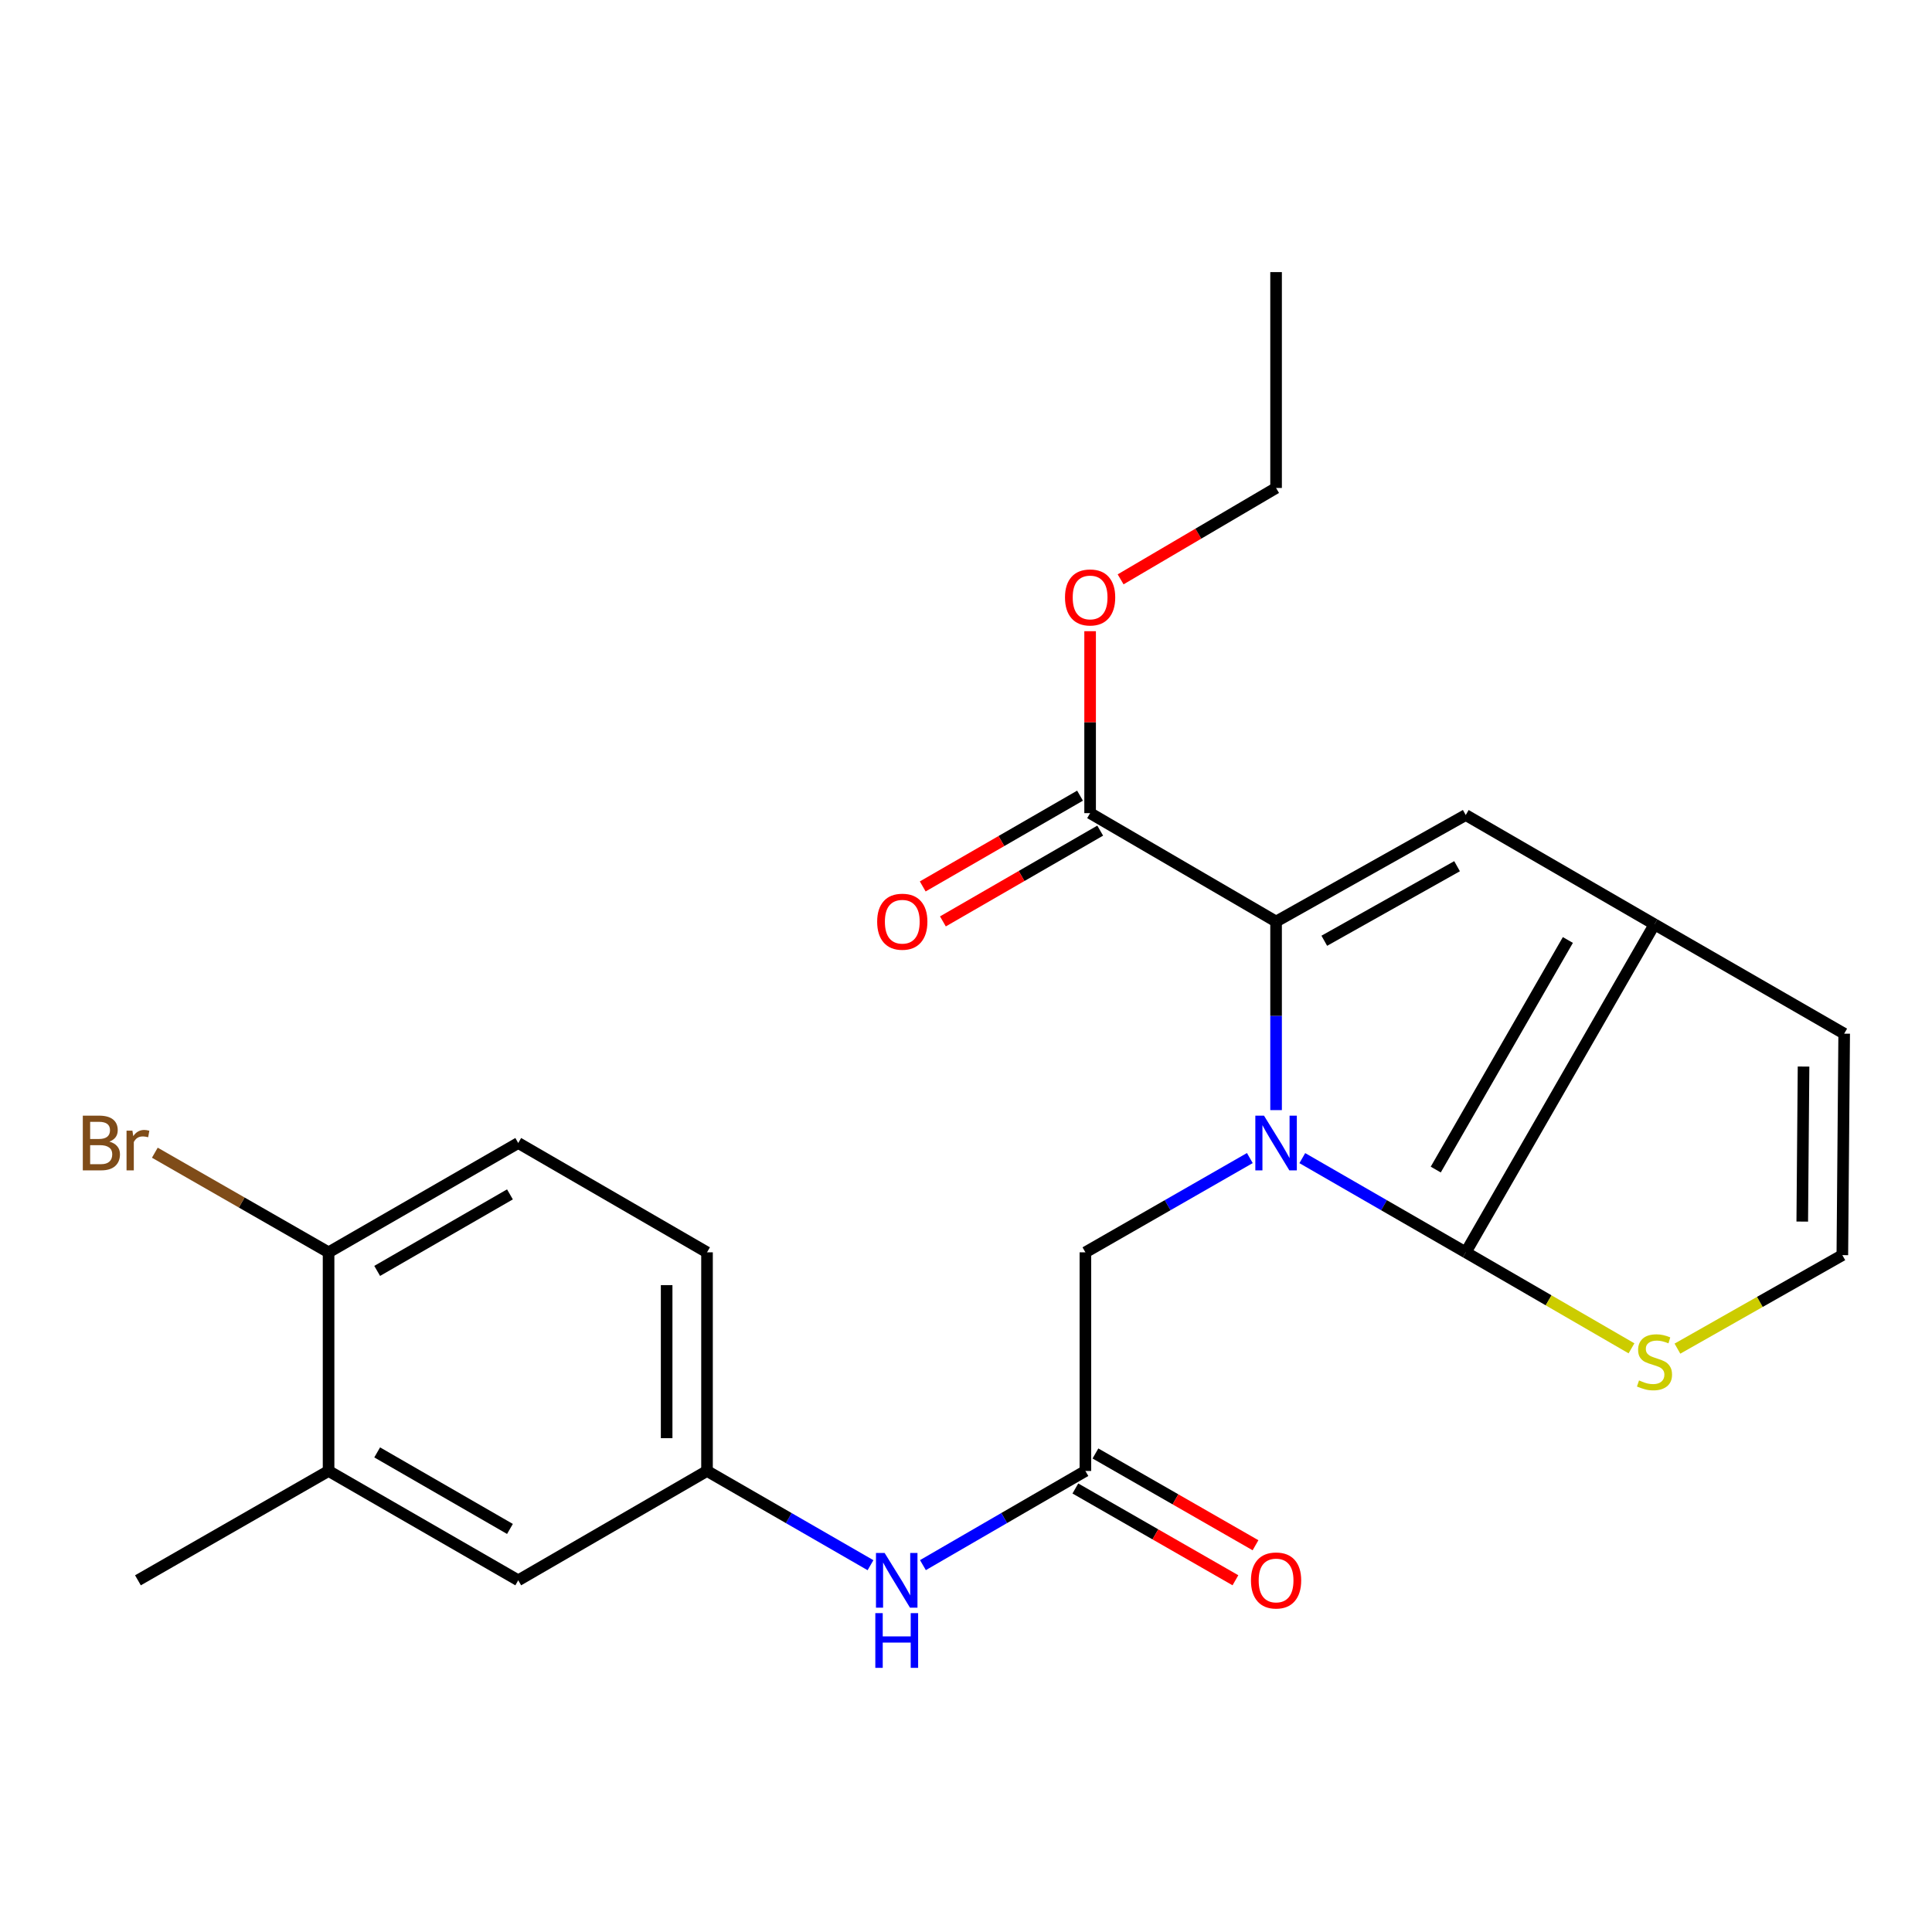 <?xml version='1.0' encoding='iso-8859-1'?>
<svg version='1.1' baseProfile='full'
              xmlns='http://www.w3.org/2000/svg'
                      xmlns:rdkit='http://www.rdkit.org/xml'
                      xmlns:xlink='http://www.w3.org/1999/xlink'
                  xml:space='preserve'
width='1000px' height='1000px' viewBox='0 0 1000 1000'>
<!-- END OF HEADER -->
<rect style='opacity:1.0;fill:#FFFFFF;stroke:none' width='1000' height='1000' x='0' y='0'> </rect>
<path class='bond-0' d='M 674.069,599.443 L 716.368,623.823' style='fill:none;fill-rule:evenodd;stroke:#0000FF;stroke-width:6px;stroke-linecap:butt;stroke-linejoin:miter;stroke-opacity:1' />
<path class='bond-0' d='M 716.368,623.823 L 758.667,648.203' style='fill:none;fill-rule:evenodd;stroke:#000000;stroke-width:6px;stroke-linecap:butt;stroke-linejoin:miter;stroke-opacity:1' />
<path class='bond-1' d='M 660.496,574.594 L 660.496,525.792' style='fill:none;fill-rule:evenodd;stroke:#0000FF;stroke-width:6px;stroke-linecap:butt;stroke-linejoin:miter;stroke-opacity:1' />
<path class='bond-1' d='M 660.496,525.792 L 660.496,476.99' style='fill:none;fill-rule:evenodd;stroke:#000000;stroke-width:6px;stroke-linecap:butt;stroke-linejoin:miter;stroke-opacity:1' />
<path class='bond-6' d='M 646.912,599.408 L 604.357,623.806' style='fill:none;fill-rule:evenodd;stroke:#0000FF;stroke-width:6px;stroke-linecap:butt;stroke-linejoin:miter;stroke-opacity:1' />
<path class='bond-6' d='M 604.357,623.806 L 561.803,648.203' style='fill:none;fill-rule:evenodd;stroke:#000000;stroke-width:6px;stroke-linecap:butt;stroke-linejoin:miter;stroke-opacity:1' />
<path class='bond-2' d='M 758.667,648.203 L 856.363,478.441' style='fill:none;fill-rule:evenodd;stroke:#000000;stroke-width:6px;stroke-linecap:butt;stroke-linejoin:miter;stroke-opacity:1' />
<path class='bond-2' d='M 743.142,605.371 L 811.528,486.537' style='fill:none;fill-rule:evenodd;stroke:#000000;stroke-width:6px;stroke-linecap:butt;stroke-linejoin:miter;stroke-opacity:1' />
<path class='bond-5' d='M 758.667,648.203 L 801.564,673.048' style='fill:none;fill-rule:evenodd;stroke:#000000;stroke-width:6px;stroke-linecap:butt;stroke-linejoin:miter;stroke-opacity:1' />
<path class='bond-5' d='M 801.564,673.048 L 844.46,697.893' style='fill:none;fill-rule:evenodd;stroke:#CCCC00;stroke-width:6px;stroke-linecap:butt;stroke-linejoin:miter;stroke-opacity:1' />
<path class='bond-3' d='M 660.496,476.99 L 758.667,421.857' style='fill:none;fill-rule:evenodd;stroke:#000000;stroke-width:6px;stroke-linecap:butt;stroke-linejoin:miter;stroke-opacity:1' />
<path class='bond-3' d='M 685.452,486.936 L 754.172,448.343' style='fill:none;fill-rule:evenodd;stroke:#000000;stroke-width:6px;stroke-linecap:butt;stroke-linejoin:miter;stroke-opacity:1' />
<path class='bond-4' d='M 660.496,476.99 L 564.24,420.882' style='fill:none;fill-rule:evenodd;stroke:#000000;stroke-width:6px;stroke-linecap:butt;stroke-linejoin:miter;stroke-opacity:1' />
<path class='bond-10' d='M 856.363,478.441 L 954.545,535.024' style='fill:none;fill-rule:evenodd;stroke:#000000;stroke-width:6px;stroke-linecap:butt;stroke-linejoin:miter;stroke-opacity:1' />
<path class='bond-24' d='M 856.363,478.441 L 758.667,421.857' style='fill:none;fill-rule:evenodd;stroke:#000000;stroke-width:6px;stroke-linecap:butt;stroke-linejoin:miter;stroke-opacity:1' />
<path class='bond-15' d='M 559.019,411.835 L 518.312,435.327' style='fill:none;fill-rule:evenodd;stroke:#000000;stroke-width:6px;stroke-linecap:butt;stroke-linejoin:miter;stroke-opacity:1' />
<path class='bond-15' d='M 518.312,435.327 L 477.605,458.82' style='fill:none;fill-rule:evenodd;stroke:#FF0000;stroke-width:6px;stroke-linecap:butt;stroke-linejoin:miter;stroke-opacity:1' />
<path class='bond-15' d='M 569.462,429.93 L 528.755,453.422' style='fill:none;fill-rule:evenodd;stroke:#000000;stroke-width:6px;stroke-linecap:butt;stroke-linejoin:miter;stroke-opacity:1' />
<path class='bond-15' d='M 528.755,453.422 L 488.048,476.915' style='fill:none;fill-rule:evenodd;stroke:#FF0000;stroke-width:6px;stroke-linecap:butt;stroke-linejoin:miter;stroke-opacity:1' />
<path class='bond-18' d='M 564.24,420.882 L 564.24,373.795' style='fill:none;fill-rule:evenodd;stroke:#000000;stroke-width:6px;stroke-linecap:butt;stroke-linejoin:miter;stroke-opacity:1' />
<path class='bond-18' d='M 564.24,373.795 L 564.24,326.707' style='fill:none;fill-rule:evenodd;stroke:#FF0000;stroke-width:6px;stroke-linecap:butt;stroke-linejoin:miter;stroke-opacity:1' />
<path class='bond-9' d='M 868.237,698.054 L 910.915,673.854' style='fill:none;fill-rule:evenodd;stroke:#CCCC00;stroke-width:6px;stroke-linecap:butt;stroke-linejoin:miter;stroke-opacity:1' />
<path class='bond-9' d='M 910.915,673.854 L 953.594,649.654' style='fill:none;fill-rule:evenodd;stroke:#000000;stroke-width:6px;stroke-linecap:butt;stroke-linejoin:miter;stroke-opacity:1' />
<path class='bond-7' d='M 561.803,648.203 L 561.803,761.371' style='fill:none;fill-rule:evenodd;stroke:#000000;stroke-width:6px;stroke-linecap:butt;stroke-linejoin:miter;stroke-opacity:1' />
<path class='bond-8' d='M 561.803,761.371 L 519.753,785.739' style='fill:none;fill-rule:evenodd;stroke:#000000;stroke-width:6px;stroke-linecap:butt;stroke-linejoin:miter;stroke-opacity:1' />
<path class='bond-8' d='M 519.753,785.739 L 477.704,810.107' style='fill:none;fill-rule:evenodd;stroke:#0000FF;stroke-width:6px;stroke-linecap:butt;stroke-linejoin:miter;stroke-opacity:1' />
<path class='bond-16' d='M 556.606,770.433 L 598.031,794.187' style='fill:none;fill-rule:evenodd;stroke:#000000;stroke-width:6px;stroke-linecap:butt;stroke-linejoin:miter;stroke-opacity:1' />
<path class='bond-16' d='M 598.031,794.187 L 639.455,817.942' style='fill:none;fill-rule:evenodd;stroke:#FF0000;stroke-width:6px;stroke-linecap:butt;stroke-linejoin:miter;stroke-opacity:1' />
<path class='bond-16' d='M 566.999,752.309 L 608.424,776.063' style='fill:none;fill-rule:evenodd;stroke:#000000;stroke-width:6px;stroke-linecap:butt;stroke-linejoin:miter;stroke-opacity:1' />
<path class='bond-16' d='M 608.424,776.063 L 649.848,799.818' style='fill:none;fill-rule:evenodd;stroke:#FF0000;stroke-width:6px;stroke-linecap:butt;stroke-linejoin:miter;stroke-opacity:1' />
<path class='bond-13' d='M 450.569,810.143 L 408.258,785.757' style='fill:none;fill-rule:evenodd;stroke:#0000FF;stroke-width:6px;stroke-linecap:butt;stroke-linejoin:miter;stroke-opacity:1' />
<path class='bond-13' d='M 408.258,785.757 L 365.948,761.371' style='fill:none;fill-rule:evenodd;stroke:#000000;stroke-width:6px;stroke-linecap:butt;stroke-linejoin:miter;stroke-opacity:1' />
<path class='bond-25' d='M 953.594,649.654 L 954.545,535.024' style='fill:none;fill-rule:evenodd;stroke:#000000;stroke-width:6px;stroke-linecap:butt;stroke-linejoin:miter;stroke-opacity:1' />
<path class='bond-25' d='M 932.845,632.286 L 933.511,552.045' style='fill:none;fill-rule:evenodd;stroke:#000000;stroke-width:6px;stroke-linecap:butt;stroke-linejoin:miter;stroke-opacity:1' />
<path class='bond-11' d='M 170.07,761.371 L 268.241,817.966' style='fill:none;fill-rule:evenodd;stroke:#000000;stroke-width:6px;stroke-linecap:butt;stroke-linejoin:miter;stroke-opacity:1' />
<path class='bond-11' d='M 195.23,751.76 L 263.95,791.377' style='fill:none;fill-rule:evenodd;stroke:#000000;stroke-width:6px;stroke-linecap:butt;stroke-linejoin:miter;stroke-opacity:1' />
<path class='bond-21' d='M 170.07,761.371 L 71.399,817.966' style='fill:none;fill-rule:evenodd;stroke:#000000;stroke-width:6px;stroke-linecap:butt;stroke-linejoin:miter;stroke-opacity:1' />
<path class='bond-26' d='M 170.07,761.371 L 170.07,648.203' style='fill:none;fill-rule:evenodd;stroke:#000000;stroke-width:6px;stroke-linecap:butt;stroke-linejoin:miter;stroke-opacity:1' />
<path class='bond-12' d='M 170.07,648.203 L 268.241,591.62' style='fill:none;fill-rule:evenodd;stroke:#000000;stroke-width:6px;stroke-linecap:butt;stroke-linejoin:miter;stroke-opacity:1' />
<path class='bond-12' d='M 195.228,657.817 L 263.948,618.208' style='fill:none;fill-rule:evenodd;stroke:#000000;stroke-width:6px;stroke-linecap:butt;stroke-linejoin:miter;stroke-opacity:1' />
<path class='bond-20' d='M 170.07,648.203 L 125.106,622.419' style='fill:none;fill-rule:evenodd;stroke:#000000;stroke-width:6px;stroke-linecap:butt;stroke-linejoin:miter;stroke-opacity:1' />
<path class='bond-20' d='M 125.106,622.419 L 80.143,596.634' style='fill:none;fill-rule:evenodd;stroke:#7F4C19;stroke-width:6px;stroke-linecap:butt;stroke-linejoin:miter;stroke-opacity:1' />
<path class='bond-14' d='M 365.948,761.371 L 268.241,817.966' style='fill:none;fill-rule:evenodd;stroke:#000000;stroke-width:6px;stroke-linecap:butt;stroke-linejoin:miter;stroke-opacity:1' />
<path class='bond-19' d='M 365.948,761.371 L 365.948,648.203' style='fill:none;fill-rule:evenodd;stroke:#000000;stroke-width:6px;stroke-linecap:butt;stroke-linejoin:miter;stroke-opacity:1' />
<path class='bond-19' d='M 345.055,744.396 L 345.055,665.178' style='fill:none;fill-rule:evenodd;stroke:#000000;stroke-width:6px;stroke-linecap:butt;stroke-linejoin:miter;stroke-opacity:1' />
<path class='bond-17' d='M 268.241,591.62 L 365.948,648.203' style='fill:none;fill-rule:evenodd;stroke:#000000;stroke-width:6px;stroke-linecap:butt;stroke-linejoin:miter;stroke-opacity:1' />
<path class='bond-22' d='M 580.032,299.871 L 620.264,276.221' style='fill:none;fill-rule:evenodd;stroke:#FF0000;stroke-width:6px;stroke-linecap:butt;stroke-linejoin:miter;stroke-opacity:1' />
<path class='bond-22' d='M 620.264,276.221 L 660.496,252.57' style='fill:none;fill-rule:evenodd;stroke:#000000;stroke-width:6px;stroke-linecap:butt;stroke-linejoin:miter;stroke-opacity:1' />
<path class='bond-23' d='M 660.496,252.57 L 660.496,140.842' style='fill:none;fill-rule:evenodd;stroke:#000000;stroke-width:6px;stroke-linecap:butt;stroke-linejoin:miter;stroke-opacity:1' />
<path  class='atom-0' d='M 654.236 577.46
L 663.516 592.46
Q 664.436 593.94, 665.916 596.62
Q 667.396 599.3, 667.476 599.46
L 667.476 577.46
L 671.236 577.46
L 671.236 605.78
L 667.356 605.78
L 657.396 589.38
Q 656.236 587.46, 654.996 585.26
Q 653.796 583.06, 653.436 582.38
L 653.436 605.78
L 649.756 605.78
L 649.756 577.46
L 654.236 577.46
' fill='#0000FF'/>
<path  class='atom-6' d='M 848.363 714.507
Q 848.683 714.627, 850.003 715.187
Q 851.323 715.747, 852.763 716.107
Q 854.243 716.427, 855.683 716.427
Q 858.363 716.427, 859.923 715.147
Q 861.483 713.827, 861.483 711.547
Q 861.483 709.987, 860.683 709.027
Q 859.923 708.067, 858.723 707.547
Q 857.523 707.027, 855.523 706.427
Q 853.003 705.667, 851.483 704.947
Q 850.003 704.227, 848.923 702.707
Q 847.883 701.187, 847.883 698.627
Q 847.883 695.067, 850.283 692.867
Q 852.723 690.667, 857.523 690.667
Q 860.803 690.667, 864.523 692.227
L 863.603 695.307
Q 860.203 693.907, 857.643 693.907
Q 854.883 693.907, 853.363 695.067
Q 851.843 696.187, 851.883 698.147
Q 851.883 699.667, 852.643 700.587
Q 853.443 701.507, 854.563 702.027
Q 855.723 702.547, 857.643 703.147
Q 860.203 703.947, 861.723 704.747
Q 863.243 705.547, 864.323 707.187
Q 865.443 708.787, 865.443 711.547
Q 865.443 715.467, 862.803 717.587
Q 860.203 719.667, 855.843 719.667
Q 853.323 719.667, 851.403 719.107
Q 849.523 718.587, 847.283 717.667
L 848.363 714.507
' fill='#CCCC00'/>
<path  class='atom-9' d='M 457.882 803.806
L 467.162 818.806
Q 468.082 820.286, 469.562 822.966
Q 471.042 825.646, 471.122 825.806
L 471.122 803.806
L 474.882 803.806
L 474.882 832.126
L 471.002 832.126
L 461.042 815.726
Q 459.882 813.806, 458.642 811.606
Q 457.442 809.406, 457.082 808.726
L 457.082 832.126
L 453.402 832.126
L 453.402 803.806
L 457.882 803.806
' fill='#0000FF'/>
<path  class='atom-9' d='M 453.062 834.958
L 456.902 834.958
L 456.902 846.998
L 471.382 846.998
L 471.382 834.958
L 475.222 834.958
L 475.222 863.278
L 471.382 863.278
L 471.382 850.198
L 456.902 850.198
L 456.902 863.278
L 453.062 863.278
L 453.062 834.958
' fill='#0000FF'/>
<path  class='atom-16' d='M 454.021 477.07
Q 454.021 470.27, 457.381 466.47
Q 460.741 462.67, 467.021 462.67
Q 473.301 462.67, 476.661 466.47
Q 480.021 470.27, 480.021 477.07
Q 480.021 483.95, 476.621 487.87
Q 473.221 491.75, 467.021 491.75
Q 460.781 491.75, 457.381 487.87
Q 454.021 483.99, 454.021 477.07
M 467.021 488.55
Q 471.341 488.55, 473.661 485.67
Q 476.021 482.75, 476.021 477.07
Q 476.021 471.51, 473.661 468.71
Q 471.341 465.87, 467.021 465.87
Q 462.701 465.87, 460.341 468.67
Q 458.021 471.47, 458.021 477.07
Q 458.021 482.79, 460.341 485.67
Q 462.701 488.55, 467.021 488.55
' fill='#FF0000'/>
<path  class='atom-17' d='M 647.496 818.046
Q 647.496 811.246, 650.856 807.446
Q 654.216 803.646, 660.496 803.646
Q 666.776 803.646, 670.136 807.446
Q 673.496 811.246, 673.496 818.046
Q 673.496 824.926, 670.096 828.846
Q 666.696 832.726, 660.496 832.726
Q 654.256 832.726, 650.856 828.846
Q 647.496 824.966, 647.496 818.046
M 660.496 829.526
Q 664.816 829.526, 667.136 826.646
Q 669.496 823.726, 669.496 818.046
Q 669.496 812.486, 667.136 809.686
Q 664.816 806.846, 660.496 806.846
Q 656.176 806.846, 653.816 809.646
Q 651.496 812.446, 651.496 818.046
Q 651.496 823.766, 653.816 826.646
Q 656.176 829.526, 660.496 829.526
' fill='#FF0000'/>
<path  class='atom-19' d='M 551.24 309.234
Q 551.24 302.434, 554.6 298.634
Q 557.96 294.834, 564.24 294.834
Q 570.52 294.834, 573.88 298.634
Q 577.24 302.434, 577.24 309.234
Q 577.24 316.114, 573.84 320.034
Q 570.44 323.914, 564.24 323.914
Q 558 323.914, 554.6 320.034
Q 551.24 316.154, 551.24 309.234
M 564.24 320.714
Q 568.56 320.714, 570.88 317.834
Q 573.24 314.914, 573.24 309.234
Q 573.24 303.674, 570.88 300.874
Q 568.56 298.034, 564.24 298.034
Q 559.92 298.034, 557.56 300.834
Q 555.24 303.634, 555.24 309.234
Q 555.24 314.954, 557.56 317.834
Q 559.92 320.714, 564.24 320.714
' fill='#FF0000'/>
<path  class='atom-21' d='M 56.619 590.9
Q 59.339 591.66, 60.699 593.34
Q 62.099 594.98, 62.099 597.42
Q 62.099 601.34, 59.579 603.58
Q 57.099 605.78, 52.379 605.78
L 42.859 605.78
L 42.859 577.46
L 51.219 577.46
Q 56.059 577.46, 58.499 579.42
Q 60.939 581.38, 60.939 584.98
Q 60.939 589.26, 56.619 590.9
M 46.659 580.66
L 46.659 589.54
L 51.219 589.54
Q 54.019 589.54, 55.459 588.42
Q 56.939 587.26, 56.939 584.98
Q 56.939 580.66, 51.219 580.66
L 46.659 580.66
M 52.379 602.58
Q 55.139 602.58, 56.619 601.26
Q 58.099 599.94, 58.099 597.42
Q 58.099 595.1, 56.459 593.94
Q 54.859 592.74, 51.779 592.74
L 46.659 592.74
L 46.659 602.58
L 52.379 602.58
' fill='#7F4C19'/>
<path  class='atom-21' d='M 68.539 585.22
L 68.979 588.06
Q 71.139 584.86, 74.659 584.86
Q 75.779 584.86, 77.299 585.26
L 76.699 588.62
Q 74.979 588.22, 74.019 588.22
Q 72.339 588.22, 71.219 588.9
Q 70.139 589.54, 69.259 591.1
L 69.259 605.78
L 65.499 605.78
L 65.499 585.22
L 68.539 585.22
' fill='#7F4C19'/>
</svg>
